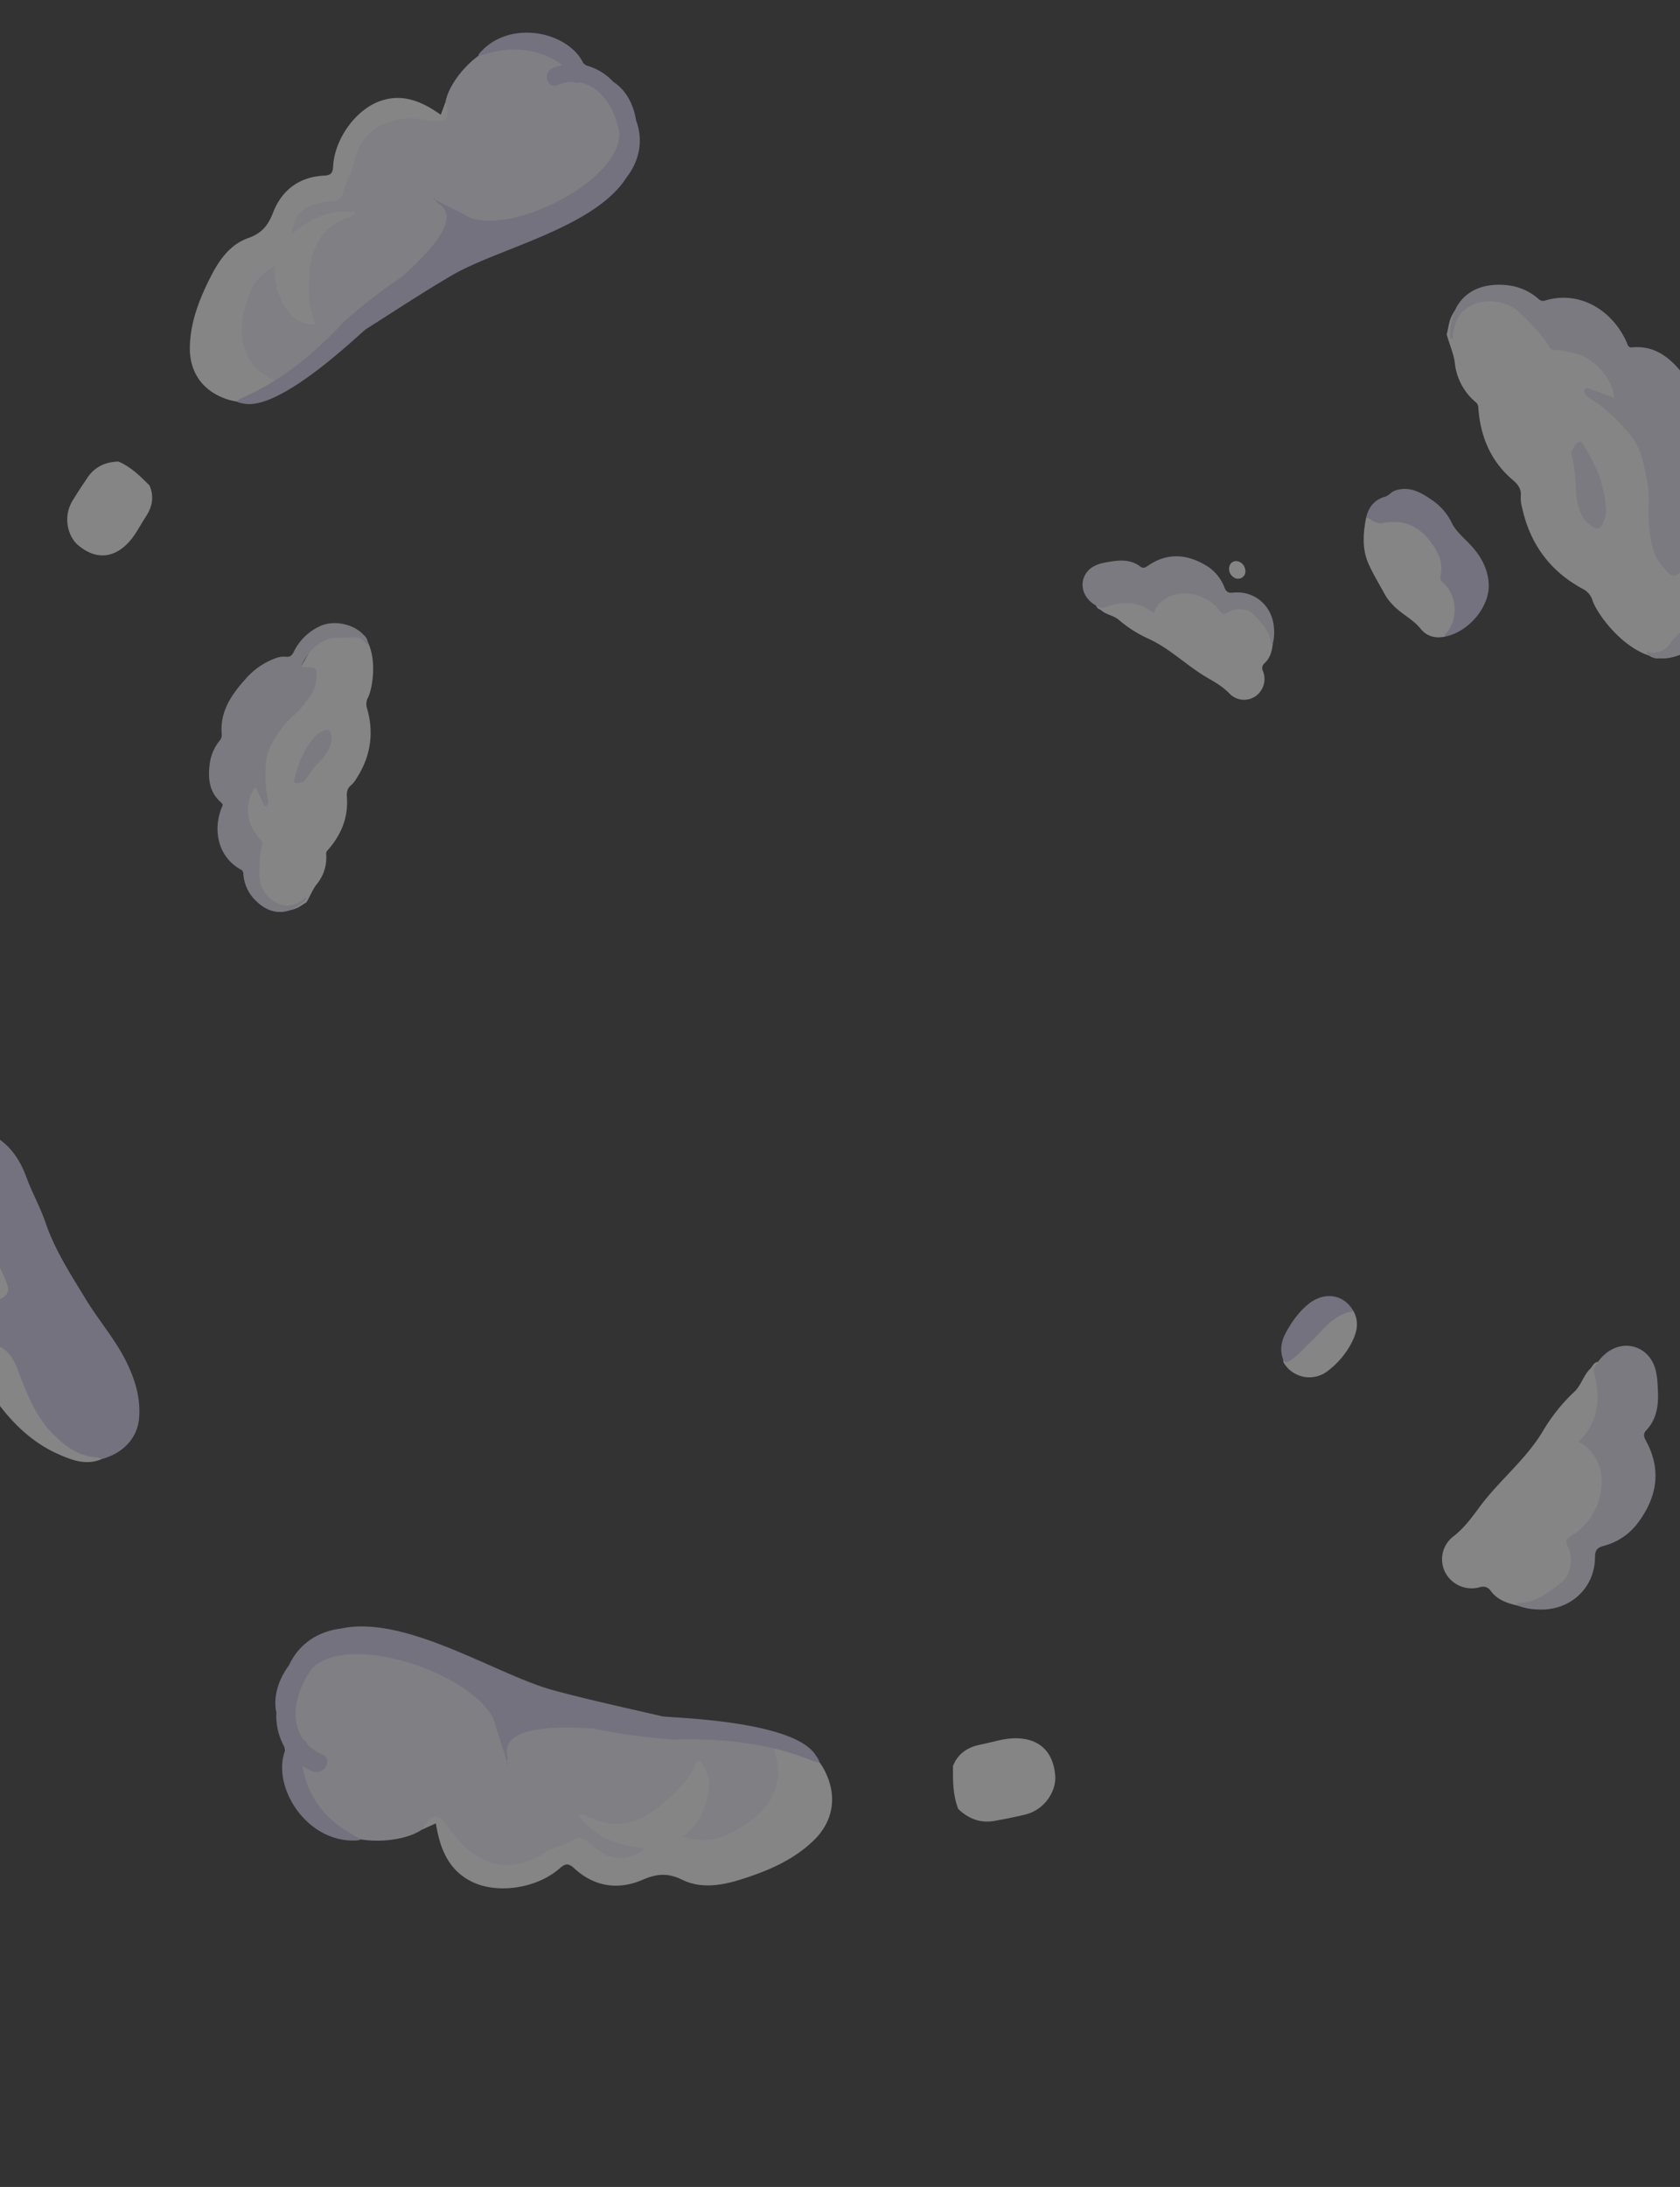 <svg xmlns="http://www.w3.org/2000/svg" xmlns:xlink="http://www.w3.org/1999/xlink" width="768" height="999" viewBox="0 0 768 999">
  <rect x="0" y="0" width="768" height="999" fill="#333333" stroke="none"/>
  <defs>
    <clipPath id="clip-path">
      <rect id="長方形_27738" data-name="長方形 27738" width="768" height="999" transform="translate(246 2906)" fill="#fff" stroke="#707070" stroke-width="1"/>
    </clipPath>
  </defs>
  <g id="bg_entry" transform="translate(-246 -2906)" opacity="0.4" clip-path="url(#clip-path)">
    <g id="グループ_36403" data-name="グループ 36403" transform="translate(341.541 3160.115)">
      <path id="パス_23779" data-name="パス 23779" d="M466.262,404.964c4.382,8.939,2.011,21.739.151,25.4a6.176,6.176,0,0,0-.459,4.964c3.288,11.372,1.6,22.053-4.82,31.983a12.1,12.1,0,0,1-2.4,3.043c-1.891,1.486-2.145,3.383-1.988,5.525.692,9.424-2.7,17.369-8.844,24.305a2.181,2.181,0,0,0-.645,1.659,19.084,19.084,0,0,1-4.309,13.82c-1.9,2.413-3.068,5.556-4.705,8.294-1.544.822-2.879,1.976-4.523,2.659a11.373,11.373,0,0,1-12.735-2.482,16.659,16.659,0,0,1-4.875-11.816,88.791,88.791,0,0,1,.985-13.21,2.64,2.64,0,0,0-.707-2.093,44.442,44.442,0,0,1-3.2-4.774c-3.356-5.944-9.883-14.171-7.122-20.137.342-.739,3.923-4.805,4.889-4.779,1.061.029,3.627-2.2,4-1.376.868,1.941,2.148,5.952,3.609,7.719.873-.768,1.4,5.032,1.239,4.28-1.13-5.234-.964-10.532-.751-15.818.125-3.1-4.821-8.534-3.357-11.245,2.671-4.944,4.357-10.705,8.7-14.4,3-2.557,6.444-4.552,8.9-7.577,2.245-2.763,8.754-3.982,9.136-7.427a2.227,2.227,0,0,0-1.861-2.529,8.285,8.285,0,0,0-1.588-.25c-3.767-.3-4.189-1.026-2.214-4.226,3.451-5.589,6.119-13.107,13.054-13.534a84.327,84.327,0,0,1,9.671-.174c2.43.145,5.88.032,6.777,4.2" transform="translate(-393.701 -365.855)" fill="#fff"/>
      <path id="パス_23780" data-name="パス 23780" d="M458.906,402.955c-.094.586-.389.949-.78.266a6.1,6.1,0,0,0-6.651-3.058c-3.877.54-7.862-.422-11.678,1.17-5.119,2.136-8.307,6.085-10.8,10.772-.527.992-.4,1.568,1.058,1.628,5.874.242,5.814.411,5.223,6.1-.493,4.735-3.229,8.045-6.034,11.533-2.986,3.713-7.02,6.406-9.716,10.338-2.889,4.213-6.007,8.321-6.885,13.578a55.338,55.338,0,0,0-.283,13.484c.159,2.039.66,4.051.981,6.079a2,2,0,0,1-.87,2.212c-1.077.425-1.289-.8-1.62-1.484-1.847-3.819-2.041-4.4-3.278-7.1-3.865,4.4-4.605,13.161-1.674,18.4a35.529,35.529,0,0,0,4.267,6.225c.354.4.69.737.5,1.4-1.346,4.612-1.285,9.365-1.328,14.1a14,14,0,0,0,11.239,13.952c3.4.6,6.408-.894,9.123-2.919.3-.224.754-1.478,1.15-.023-6.808,7.292-15.514,8.2-22.724,1.257a18.689,18.689,0,0,1-6.146-12.9,1.976,1.976,0,0,0-1.217-1.76c-10.481-5.886-12.728-18.092-8.706-28.174.326-.816.925-1.451-.151-2.369-5.442-4.641-6.151-10.857-5.33-17.406a20.962,20.962,0,0,1,4.545-10.869,3.939,3.939,0,0,0,.986-2.954c-.9-10.3,4.352-18.005,10.784-25.14a33.106,33.106,0,0,1,13.8-9.593,10.111,10.111,0,0,1,4.72-.695c1.8.251,2.739-.472,3.547-2.092a25,25,0,0,1,12.23-11.948c6.834-3.12,17.06-.425,20.8,5.449a4.345,4.345,0,0,1,.916,2.544" transform="translate(-386.287 -363.127)" fill="#e6e3f4"/>
      <path id="パス_23782" data-name="パス 23782" d="M1129.645,393.991c-.391,3.313-1.108,6.47-3.725,8.871a2.953,2.953,0,0,0-.738,3.725,9.613,9.613,0,0,1-3.659,11.556,9.257,9.257,0,0,1-11.684-1.388c-2.949-3.074-6.609-5.2-10.14-7.237-9.252-5.333-16.795-13.132-26.616-17.668a57.117,57.117,0,0,1-13.805-8.722c-2.25-1.973-5.515-2.292-7.863-4.228-.879-.725-2.234-.914-2.54-2.278a25.022,25.022,0,0,0,5.606-.9c6.355-1.419,12.764-2.065,18.616,1.869,1.145.77,1.9.718,2.6-.5,5.731-9.9,22.552-8.258,29.434.214,1.525,1.877,2.748,1.954,4.9,1.009a10.255,10.255,0,0,1,11.642,2.112c3.937,3.685,7.351,7.849,7.973,13.563" transform="translate(-643.337 -354.064)" fill="#fff"/>
      <path id="パス_23783" data-name="パス 23783" d="M1125.718,383.706c-.84.249-.868-.438-.943-.908-.865-5.432-4.6-9.065-8.17-12.713-2.516-2.572-8.052-2.836-11.384-.707-1.688,1.079-2.46,1-3.756-.73-5.8-7.751-17.931-10.277-25.086-5.332a12.168,12.168,0,0,0-5.114,6.455c-7.1-5.827-14.845-5.65-22.823-2.525-1.591.623-2.376-.455-3.494-.908-8.521-4.939-7.608-14.278-1.176-17.914,2.644-1.494,5.721-1.886,8.662-2.345,4.4-.688,8.833-.517,12.608,2.317,1.658,1.244,2.661.323,3.937-.533,8.646-5.8,17.453-5.068,26.008-.03a20.04,20.04,0,0,1,8.606,10.093c.752,1.944,1.565,2.712,3.962,2.456,9.984-1.063,18.138,6.208,18.707,16.319a20.17,20.17,0,0,1-.545,7" transform="translate(-639.41 -343.779)" fill="#e6e3f4"/>
      <path id="パス_23785" data-name="パス 23785" d="M1220.584,906.648c3.326,5.811,1.374,11.185-1.562,16.341a38.285,38.285,0,0,1-10.006,11.272,13.642,13.642,0,0,1-20.2-3.808,3.469,3.469,0,0,1-.171-1.3c2.67.541,4.422-1.134,6.157-2.672,3.176-2.817,6.033-5.974,8.926-9.066,2.609-2.788,5.608-5.082,8.405-7.626a13.174,13.174,0,0,1,8.449-3.145" transform="translate(-697.562 -562.143)" fill="#fff"/>
      <path id="パス_23786" data-name="パス 23786" d="M1220,902.472c-.088.156-.158.434-.268.45-9,1.351-13.562,8.8-19.51,14.293-3.088,2.853-5.675,6.2-9.43,8.372-1.505.872-1.989.353-2.731-.606-1.7-4.46-.911-8.64,1.358-12.688,2.792-4.982,5.983-9.548,10.614-13.123,6.463-4.99,15.246-4.608,19.967,3.3" transform="translate(-696.981 -557.968)" fill="#d5cff0"/>
      <path id="パス_23787" data-name="パス 23787" d="M1153.5,348.039c1.907,1.158,2.733,4.072,1.645,5.8a3.409,3.409,0,0,1-4.917.9,4.5,4.5,0,0,1-1.6-5.787c1.064-1.709,2.973-2.066,4.873-.913" transform="translate(-681.842 -345.172)" fill="#fff"/>
      <path id="パス_23788" data-name="パス 23788" d="M466.884,478.489c-.344,2.753-2.323,6.07-4.891,8.844a52.309,52.309,0,0,0-7.214,9.123c-.564.972-3.961,1.539-4.76.864-.353-.3-.3-.646-.2-1.033,1.846-7.57,4.543-14.717,10.1-20.455a7.923,7.923,0,0,1,2.222-1.589c3.665-1.816,4.808-1.1,4.743,4.246" transform="translate(-410.906 -394.044)" fill="#e6e3f4"/>
    </g>
    <g id="グループ_22828" data-name="グループ 22828" transform="translate(195.176 2920.919)">
      <path id="パス_23758" data-name="パス 23758" d="M587.531,47.868c1.662-9.486,14.5-24.514,26.657-25.981,17.386-2.1,31.834,2.955,44.215,15.207,4.16,4.118,9.024,7.447,12.3,12.518,6.735,10.43,6.009,21.533-.3,30.645-3.9,5.636-9.208,10.973-16.416,12.775-9.312,2.327-17.484,7.723-26.916,9.616a122.556,122.556,0,0,0-19.565,5.592c-7.128,2.712-12.891,7.477-19.1,11.55-10.145,6.659-21.54,11.724-29.917,20.691-6.017,6.441-13.536,11.413-18.32,19.069a14.841,14.841,0,0,1-10.313,6.576,7.354,7.354,0,0,0-5.046,3.26,34,34,0,0,1-9.518,8.619,5.89,5.89,0,0,1-3.484-.243c-9.459-4.2-17.172-10.186-18.076-21.321-.833-10.257.706-20.173,7.815-28.414a24.736,24.736,0,0,1,4.335-3.981c1.044-.747,2.128-1.849,3.528-1.211,1.475.671,1.131,2.224,1.139,3.493a27.2,27.2,0,0,0,6.722,17.637,9.487,9.487,0,0,0,2.254,2.182c1.782,1.083,3.9,2.964,5.666,2,1.7-.931-.03-3.327-.287-5.015a67.625,67.625,0,0,1,0-21.551c1.611-9.6,6.3-16.843,15.555-20.695a6.111,6.111,0,0,0,2.951-1.867c-7.681-.336-14.084,2.3-20.18,5.989-1.009.61-1.834,1.495-2.809,2.154-1.117.757-2.171,2.638-3.6,1.54-1.151-.884-.547-2.761-.11-4.112,1.767-5.459,5.174-9.345,10.886-10.9a15.866,15.866,0,0,1,3.868-.69c5.288-.081,7.589-2.689,9.7-7.728,2.859-6.823,3.556-14.46,8.4-20.623,5.867-7.469,13.48-9.993,22.425-9.993a84.242,84.242,0,0,1,9.786.965c4.675.549,5.12.118,5.6-4.617.107-1.049.1-2.093.144-3.14" transform="translate(-332.99 -16.382)" fill="#f1f0fc"/>
      <path id="パス_23759" data-name="パス 23759" d="M1363.252,348.023c-13.41-4.461-24.007-19.6-25.86-25.128a8.767,8.767,0,0,0-4.568-5.405c-14.784-7.99-23.914-20.331-27.576-36.711a17.162,17.162,0,0,1-.693-5.458c.378-3.393-1.29-5.539-3.614-7.512-10.228-8.679-14.892-20.021-15.8-33.143a3.1,3.1,0,0,0-1.037-2.3,27.092,27.092,0,0,1-9.7-18.117c-.556-4.321-2.57-8.635-3.713-13.018.7-2.381.865-4.881,1.809-7.225a16.145,16.145,0,0,1,15.188-10.42,23.648,23.648,0,0,1,16.812,6.825,126.092,126.092,0,0,1,12.392,14.146,3.747,3.747,0,0,0,2.822,1.367,63.1,63.1,0,0,1,8.021,1.508c9.357,2.518,24.182,4.1,27.473,12.832.408,1.082.96,8.752-.028,9.705-1.085,1.046-1.381,5.864-2.585,5.416-2.829-1.053-8.163-3.75-11.406-4.029-.092,1.648-6.488-3.589-5.565-3.006,6.421,4.065,11.62,9.507,16.758,14.983,3.012,3.21,13.437,3.615,14.723,7.795,2.347,7.625,6.5,15.065,5.926,23.138-.4,5.581-1.806,11.054-1.19,16.552.562,5.023-4.682,12.825-1.575,16.64,1.2,1.474,2.773,1.57,4.411.633a11.732,11.732,0,0,0,1.833-1.359c4.057-3.511,5.207-3.219,6.481,1.965,2.224,9.056,7.177,19.238.707,26.684a119.731,119.731,0,0,1-9.449,9.963c-2.566,2.315-5.885,5.92-11,2.68" transform="translate(-558.523 -63.44)" fill="#fff"/>
      <path id="パス_23762" data-name="パス 23762" d="M1363.118,345.327c-.5-.679-.573-1.338.506-1.055,4.15,1.09,7.365-.521,9.716-3.688,3.313-4.463,8.253-7.538,10.439-12.986,2.932-7.307,2.108-14.465-.156-21.652-.479-1.52-1.191-1.964-2.7-.55-6.091,5.705-6.2,5.475-11.367-.781-4.3-5.212-4.931-11.274-5.67-17.587-.786-6.718.5-13.48-.794-20.123-1.389-7.119-2.444-14.363-6.891-20.485a78.662,78.662,0,0,0-13.368-13.708c-2.222-1.87-4.758-3.364-7.131-5.057-1.055-.752-1.808-2.054-1.373-3.083.641-1.513,2.092-.509,3.115-.163,5.7,1.932,6.49,2.317,10.453,3.751-.611-8.294-8.738-17.759-16.956-20a50.388,50.388,0,0,0-10.548-1.877c-.758-.041-1.433-.035-1.912-.891-3.329-5.953-8.2-10.622-12.955-15.381-6.734-6.743-17.611-8-25.309-2.51-3.986,2.84-5.473,7.376-6.125,12.14-.072.526.746,2.234-1.121,1.187-.606-14.15,7.142-23.865,21.345-24.253,7.288-.2,13.708,1.76,19.173,6.616a2.808,2.808,0,0,0,2.993.519c16.391-4.751,30.982,5.123,37.183,19.23.5,1.142.548,2.38,2.549,2.2,10.113-.89,17.111,4.58,22.923,11.929a29.755,29.755,0,0,1,6.478,15.419,5.591,5.591,0,0,0,2.009,3.938c11.318,9.342,13.895,22.325,14.714,35.938.488,8.108-.457,16.044-4.025,23.516a14.358,14.358,0,0,1-3.994,5.469c-2.046,1.572-2.249,3.242-1.412,5.673a35.483,35.483,0,0,1-.078,24.271c-3.644,10.022-16.551,17.692-26.222,15.637a6.17,6.17,0,0,1-3.487-1.6" transform="translate(-559.175 -61.403)" fill="#e6e3f4"/>
      <path id="パス_23763" data-name="パス 23763" d="M319.111,805.451c10.357,3.6,16.423,11.132,20.115,21.2,2.589,7.059,6.346,13.7,8.77,20.808,4.321,12.67,11.591,23.763,18.417,35.008,6.022,9.92,13.838,18.756,18.9,29.316,3.807,7.933,6.255,16.23,5.438,25.216-.79,8.682-6.993,15.758-17.068,18.485-7.217.471-13.223-2.2-18.7-6.749-8.9-7.394-14.4-16.973-18.426-27.567-1.1-2.883-2.416-5.673-3.372-8.618-1.382-4.257-4.489-6.872-8.871-6.761-13.07.331-18.431-8.8-23.588-18.436-4.367-8.157-2.074-15.428,2.892-22.283,2.736-3.776,4.659-3.677,7.547-.046a16.418,16.418,0,0,1,2.648,5.113c1.3,3.881,3.883,6.943,6.449,9.985,1.951,2.312,4.409,2.406,6.959.954,2.47-1.407,2.64-3.582,1.932-6.025a5.583,5.583,0,0,0-.505-1.455c-4.482-7.1-6.722-15.281-10.829-22.52a69.669,69.669,0,0,1-7.158-19.046,12.775,12.775,0,0,0-.574-2.633c-4.151-8.694.224-15.35,5.153-21.888.972-1.288,2.1-2.275,3.87-2.058" transform="translate(-276.365 -303.9)" fill="#d5cff0"/>
      <path id="パス_23764" data-name="パス 23764" d="M310.1,804.976a27.361,27.361,0,0,0-9.846,16.414c-.464,2.47,1.4,4.315,1.787,6.6,1.472,8.8,5.179,16.707,9,24.756,3.485,7.35,7.354,14.576,10.336,22.182,1.372,3.5-.129,5.581-3.216,7.081s-5.915,1.139-7.9-1.6c-2.755-3.8-5.582-7.435-7.125-12.159-2.337-7.153-7.053-2.7-8.207-.748-5.162,8.721-5.274,16.7,1.388,24.97,2.86,3.552,4.674,7.972,9.313,9.858,2.276.926,3.967.677,6.464.475,6.173-.5,10.7,2.458,14.028,11,4.123,10.574,7.926,21.391,16.219,29.683,5.619,5.619,11.741,10.376,20.2,10.737a7.628,7.628,0,0,1,2.142.78c-6.955,3.03-13.523.544-19.663-2.154-11.113-4.885-19.838-12.909-27.193-22.552-4.416-5.791-7.75-12.311-12.505-17.868a3.508,3.508,0,0,0-3.924-1.448c-12.018,2.745-20.382-3.075-26.826-12.184-4.44-6.276-7.958-13.072-7.07-21.4.869-8.134,4.827-14.5,10.337-20.062,1.714-1.73,1.905-2.941.618-4.865-9.354-13.981-3.377-34.412,8.775-42.843,7.264-5.04,14.351-7.479,22.876-4.659" transform="translate(-267.352 -303.425)" fill="#fff"/>
      <path id="パス_23765" data-name="パス 23765" d="M578.155,58a27.633,27.633,0,0,1,.813,4.215c.156,3.773-1.284,4.983-5.126,4.688-4.56-.351-9.068-1.484-13.672-1.092-13.644,1.161-21.391,7.978-24.44,21.892-.96,4.382-3.871,7.9-4.614,12.385-.325,1.961-2.242,3.416-4.712,3.516a53.774,53.774,0,0,0-5.854.767c-7.576,1.155-12.09,6.194-12.619,14.146,8.277-7.151,17.391-11.665,29.254-9.956-1.34,2.1-3.171,2.261-4.58,2.8-10.888,4.187-15.562,12.764-16.553,23.684-.708,7.791-.994,15.645,2.132,23.154.867,2.082-1.06,1.865-1.992,1.689-3.383-.64-6.472-1.9-8.8-4.677a29.025,29.025,0,0,1-7.177-22.136c-5.942,3.268-10.076,7.646-12.009,13.416-3.146,9.39-5.306,18.979-.14,28.556,3.9,7.236,10.96,10.018,17.858,13.089-9.312,6.332-19.134,9.629-30.215,4.883-9.49-4.064-14.617-12.211-14.478-22.624.155-11.564,4.254-21.964,9.354-32.068,3.912-7.747,8.892-15,17.237-17.947,6.211-2.194,9.139-5.676,11.43-11.625,3.968-10.3,12-16.395,23.335-16.924,3.4-.159,3.978-1.474,4.146-4.363.732-12.655,10.528-25.957,21.642-29.774,9.308-3.2,17.448-.349,25.189,4.72.748.49,1.486,1,2.381,1.6.784-2.134,1.5-4.073,2.21-6.013" transform="translate(-323.615 -26.517)" fill="#fff"/>
      <path id="パス_23766" data-name="パス 23766" d="M1301.884,980.981c-4.614-1.068-8.956-2.572-11.936-6.639-1.252-1.708-2.765-2.3-5.142-1.623a13.645,13.645,0,0,1-15.735-6.963,13.142,13.142,0,0,1,3.779-16.27c4.8-3.682,8.37-8.515,11.792-13.179,8.967-12.224,21.148-21.651,29.079-34.8a81.038,81.038,0,0,1,14.459-18.12c3.134-2.867,4.093-7.424,7.191-10.435,1.16-1.128,1.638-3.01,3.611-3.23a35.513,35.513,0,0,0,.4,8.051c1.011,9.188.924,18.333-5.539,25.976-1.265,1.5-1.309,2.563.295,3.743,13.081,9.63,8.137,33.109-4.89,41.5-2.885,1.859-3.184,3.574-2.187,6.757,1.95,6.223.061,11.939-4.795,16.1-5.813,4.981-12.221,9.149-20.38,9.136" transform="translate(-557.657 -262.56)" fill="#fff"/>
      <path id="パス_23767" data-name="パス 23767" d="M1254.275,380.719c-4.372.818-8.147-.06-11.075-3.685-3.578-4.428-8.96-6.778-12.769-10.971a22.182,22.182,0,0,1-3.364-4.345c-2.6-4.856-5.561-9.556-7.746-14.593-2.945-6.786-2.3-13.949-.926-21.041,4.693,2.114,9.708,1.119,14.569,1.616,11.909,1.218,21.256,12.687,20.365,24.511a4.961,4.961,0,0,0,1.571,4.015c5.364,5.986,6.289,14.936,2.423,21.19-.824,1.332-2.073,2.169-3.049,3.3" transform="translate(-543.011 -104.795)" fill="#fff"/>
      <path id="パス_23768" data-name="パス 23768" d="M1315.845,977.981c-.22-1.225.753-1.157,1.428-1.189,7.8-.374,13.509-5.08,19.212-9.547,4.021-3.149,5.257-10.919,2.772-15.953-1.259-2.551-1.031-3.628,1.615-5.186,11.84-6.972,17.3-23.7,11.433-34.567-1.858-3.443-4.344-6.511-8.311-8.222,9.329-9.113,10.286-20.066,7.121-31.809-.631-2.342,1.011-3.282,1.826-4.788,8.3-11.255,21.332-8.509,25.459,1.133,1.7,3.964,1.77,8.366,1.96,12.587.284,6.318-.647,12.543-5.234,17.428-2.014,2.146-.871,3.7.138,5.639,6.833,13.1,4.431,25.416-4.011,36.7a28.448,28.448,0,0,1-15.584,10.569c-2.86.758-4.07,1.786-4.083,5.208-.056,14.253-11.586,24.625-25.942,23.853a28.636,28.636,0,0,1-9.8-1.86" transform="translate(-571.618 -259.561)" fill="#e6e3f4"/>
      <path id="パス_23769" data-name="パス 23769" d="M1254.749,375.458c-.16-1.047.712-1.5,1.229-2.166,5.062-6.522,4.244-17.047-1.955-22.481a3.083,3.083,0,0,1-1.183-3.355c1.452-6.282-1.413-11.3-4.963-15.889-5.363-6.93-12.516-9.8-21.263-8.037-3.167.639-5.247-1.573-7.746-2.707,1.167-4.657,3.817-7.962,8.568-9.305,1.827-.516,2.845-2.23,4.688-2.837,6.491-2.138,11.633.788,16.607,4.227a26.4,26.4,0,0,1,9.235,10.53c1.946,4.035,5.881,7.129,9.011,10.57,4.512,4.96,7.565,10.657,7.9,17.393.524,10.46-9.316,22.012-20.13,24.058" transform="translate(-543.484 -99.533)" fill="#d5cff0"/>
      <path id="パス_23770" data-name="パス 23770" d="M419.845,301.23c2.246,5.052,1.269,9.843-1.615,14.211-2.872,4.349-5.078,9.19-8.923,12.853-6.722,6.4-14.514,6.633-22.066.261-4.776-4.03-7.06-12.961-2.61-20.279,2.227-3.66,4.574-7.253,7-10.785,3.353-4.878,8.2-7,14-7.177,5.688,2.4,9.953,6.656,14.214,10.917" transform="translate(-300.692 -94.414)" fill="#fff"/>
      <path id="パス_23771" data-name="パス 23771" d="M296.616,739.739c-9.193-2.417-12.69-9.742-14.986-17.845a54.355,54.355,0,0,1-1.451-21.347,19.367,19.367,0,0,1,23.958-16.657c.552.136.991.734,1.483,1.117-3.205,2.165-3.255,5.605-3.424,8.892-.309,6.019.043,12.053.293,18.059.226,5.415-.437,10.734-.647,16.1-.179,4.592-2.3,8.319-5.226,11.683" transform="translate(-270.945 -268.464)" fill="#fff"/>
      <path id="パス_23772" data-name="パス 23772" d="M303.43,740.4c-.07-.244-.282-.592-.19-.718,7.591-10.455,4.595-22.484,4.951-33.974.185-5.965-.625-11.913.911-17.878.615-2.391,1.623-2.364,3.331-2.161,6.206,2.719,9.652,7.676,11.492,14,2.264,7.785,3.709,15.56,2.719,23.805-1.381,11.508-10.509,20.019-23.215,16.924" transform="translate(-277.76 -269.122)" fill="#d5cff0"/>
      <path id="パス_23773" data-name="パス 23773" d="M1450.124,878.39c-3.526,4.583-11.267,5.883-15.415,2.588-3.995-3.176-4.37-8.477-.913-12.921,3.571-4.591,11.13-5.811,15.363-2.479,4.1,3.225,4.477,8.245.964,12.813" transform="translate(-605.173 -260.809)" fill="#fff"/>
      <path id="パス_23774" data-name="パス 23774" d="M1357.167,313.391c-2.444-3.088-3.833-8.393-4.084-13.752-.26-5.551-.58-11.013-2.054-16.382-.422-1.538,2.383-5.541,3.863-5.678.652-.06.949.344,1.247.823,5.825,9.4,10.376,19.246,10.65,30.584a11.237,11.237,0,0,1-.6,3.83c-1.809,5.518-3.672,5.96-9.019.575" transform="translate(-581.826 -90.717)" fill="#e6e3f4"/>
      <path id="パス_23777" data-name="パス 23777" d="M640.4,29.117a28.151,28.151,0,0,0-4.386,1.338c-4.786,1.894-2.8,9.728,2.025,7.817a19.871,19.871,0,0,1,7.106-1.476,4.036,4.036,0,0,0,3.022.246c9.929,1.73,16.525,12.427,18.2,23.165.4,21.914-48.915,46.459-68.445,38.552-.9-.8-18.132-9-16.654-8.763.282.044.55.094.82.143a3.89,3.89,0,0,0,1.775,2.385c9.689,6.1-2.072,20.044-16.679,33.153a237.272,237.272,0,0,0-27.292,21.242c-33.847,36.631-57.4,34.61-44.98,36.884,16.685,3.056,51.636-30.938,55.579-34.02,13.141-8.3,26.12-16.891,39.546-24.728,20.8-12.14,64.96-21.561,79.592-44.558.061-.072.109-.148.163-.222.3-.406.607-.81.891-1.221,5.123-7.4,6.562-16.12,3.31-24.724-1.033-6.8-4.274-13.209-9.482-16.927a4.313,4.313,0,0,0-.667-.383,26.386,26.386,0,0,0-13.6-7.976c-6.185-14.8-33.1-21.192-47.107-6.056-6.586,7.116,14.729-9.8,37.26,6.128" transform="translate(-332.414 -14.319)" fill="#d5cff0"/>
      <g id="グループ_36406" data-name="グループ 36406" transform="translate(-40 -60)">
        <path id="パス_24640" data-name="パス 24640" d="M643.283,1118.261c-8.756,6.035-30.524,7.563-41.092-.875-15.11-12.065-22.318-27.352-22.257-46.586.021-6.462-1.123-12.869.335-19.373,3-13.377,12.3-21.4,24.357-23.492,7.457-1.292,15.767-1.244,22.767,3.035,9.041,5.53,19.616,7.788,28.407,13.747a135.319,135.319,0,0,0,19.549,11.075c7.654,3.513,15.866,4.362,23.877,6.094,13.1,2.833,25.906,7.882,39.452,7.537,9.729-.249,19.465,1.823,29.2-.339a16.385,16.385,0,0,1,13.161,3.03,8.121,8.121,0,0,0,6.474,1.449,37.541,37.541,0,0,1,14.154.821,6.5,6.5,0,0,1,2.505,2.932c4.014,10.7,5.274,21.406-2.793,30.737-7.432,8.6-16.43,15.062-28.422,15.843a27.269,27.269,0,0,1-6.49-.33c-1.4-.244-3.1-.245-3.685-1.841-.613-1.681.875-2.612,1.869-3.6a30.037,30.037,0,0,0,8.682-18.947,10.463,10.463,0,0,0-.026-3.463c-.528-2.241-.689-5.368-2.812-6.01-2.053-.621-2.6,2.6-3.726,4.109a74.694,74.694,0,0,1-16.973,16.68c-8.8,6.16-18.135,8.081-28.337,3.773a6.749,6.749,0,0,0-3.755-.878c5.682,6.308,12.717,9.308,20.339,11.253,1.261.322,2.6.287,3.87.543,1.46.294,3.758-.332,4,1.642.195,1.59-1.75,2.568-3.152,3.271-5.666,2.835-11.364,3.16-17.007-.135a17.5,17.5,0,0,1-3.538-2.513c-4.158-4.1-7.993-3.893-13.594-1.655-7.585,3.032-14.138,8.4-22.739,9.355-10.422,1.164-18.3-2.877-25.228-9.92a92.88,92.88,0,0,1-6.817-8.451c-3.187-4.106-3.87-4.122-7.97-.836-.908.728-1.726,1.541-2.584,2.318" transform="translate(-359.671 -237.356)" fill="#f1f0fc"/>
        <path id="パス_24641" data-name="パス 24641" d="M645.982,1120.259a30.534,30.534,0,0,1,2.689-3.9c2.851-3.043,4.918-2.847,7.661.407,3.253,3.862,5.851,8.289,9.724,11.61,11.477,9.843,22.842,10.667,36.156,2.3,4.193-2.636,9.221-3.071,13.323-5.955,1.795-1.263,4.425-.88,6.416.987a59.478,59.478,0,0,0,5.136,4.016c6.774,5.071,14.236,4.723,20.907-1.016-12.038-.982-22.648-4.663-30.486-15.325,2.688-.567,4.236.746,5.751,1.436,11.727,5.331,22.1,2.372,31.463-5.3,6.682-5.474,13.087-11.328,16.579-19.6.968-2.294,2.289-.609,2.872.262,2.114,3.158,3.51,6.569,3.129,10.548-.861,8.986-4.391,16.606-11.872,22.788,7.172,2.148,13.82,2.014,19.859-.931,9.829-4.792,19.052-10.516,22.592-22,2.675-8.676-.6-16.385-3.519-24.194,12.195,2.429,22.394,7.61,27.236,20.009,4.146,10.619,1.7,20.962-6.6,28.913-9.225,8.831-20.587,13.655-32.491,17.461-9.128,2.917-18.693,4.61-27.475.322-6.536-3.192-11.543-2.8-18,0-11.183,4.852-22.2,3.244-31.39-5.271-2.757-2.554-4.241-1.991-6.645.113-10.531,9.221-28.588,11.806-40.2,6.011-9.721-4.855-13.783-13.468-15.783-23.487-.194-.968-.366-1.941-.587-3.11l-6.444,2.915" transform="translate(-362.369 -239.354)" fill="#fff"/>
        <path id="パス_24642" data-name="パス 24642" d="M899.119,1091.21c2.239-5.679,6.767-8.619,12.439-9.729,5.647-1.105,11.166-3.117,17.027-2.925,10.244.336,16.459,6.292,17.289,17.17.525,6.882-4.739,15.593-13.947,17.754-4.606,1.081-9.252,2.015-13.911,2.838-6.437,1.137-11.858-1.031-16.489-5.465-2.512-6.339-2.464-12.99-2.408-19.643" transform="translate(-372.649 -239.441)" fill="#fff"/>
        <path id="パス_24643" data-name="パス 24643" d="M588.634,1089.024a31.109,31.109,0,0,0,4.45,2.418c5.2,2.3,9.829-5.324,4.587-7.645a21.935,21.935,0,0,1-6.664-4.453,4.453,4.453,0,0,0-2.145-2.569c-6.325-9.156-3.009-22.632,4.149-32.263,16.947-17.276,74.447,2.546,83.341,24.044.071,1.331,6.955,21.241,5.993,19.9-.184-.256-.352-.506-.523-.757a4.293,4.293,0,0,0,.5-3.243c-2.7-12.35,17.385-13.886,39.015-12.533a262.107,262.107,0,0,0,37.853,5.042c55.045-1.709,71.687,18.4,63.863,6.862-10.511-15.5-64.333-16.7-69.813-17.423-16.712-3.918-33.52-7.489-50.084-11.992-25.659-6.977-67.266-34.455-96.7-28.171-.1.009-.2.028-.3.043-.553.08-1.109.15-1.652.244-9.794,1.7-17.773,7.313-22.029,16.534-4.556,6.08-7.092,13.591-5.987,20.569a4.7,4.7,0,0,0,.215.821,29.143,29.143,0,0,0,4.245,16.88c-6.866,16.329,8.94,42.467,31.7,41.778,10.7-.324-19.122-4.007-24.02-34.081" transform="translate(-359.537 -237.28)" fill="#d5cff0"/>
        <rect id="長方形_27385" data-name="長方形 27385" width="822.563" height="773.492" transform="translate(34.464 134.178)" fill="none"/>
      </g>
    </g>
    <g id="グループ_36405" data-name="グループ 36405" transform="matrix(0.848, -0.53, 0.53, 0.848, -182.244, 3250.622)">
      <path id="パス_23779-2" data-name="パス 23779" d="M540.85,410.208c9.753,19.893,4.476,48.38.335,56.526a13.745,13.745,0,0,0-1.021,11.047c7.317,25.309,3.559,49.079-10.727,71.177-1.561,2.415-3.14,5.044-5.339,6.773-4.209,3.307-4.774,7.53-4.424,12.3,1.539,20.974-6.012,38.654-19.682,54.09a4.854,4.854,0,0,0-1.434,3.691c.835,11.514-2.232,21.389-9.591,30.755-4.22,5.369-6.828,12.364-10.472,18.459-3.437,1.829-6.407,4.4-10.066,5.918-9.84,4.094-21.024,2.173-28.341-5.525-6.945-7.308-10.846-15.982-10.849-26.3a197.606,197.606,0,0,1,2.193-29.4c.292-1.948-.541-3.279-1.573-4.657a98.9,98.9,0,0,1-7.131-10.624c-7.47-13.227-22-31.538-15.851-44.815.761-1.645,8.73-10.694,10.88-10.635,2.361.064,8.072-4.9,8.895-3.063,1.933,4.32,4.78,13.246,8.032,17.179,1.942-1.708,3.118,11.2,2.757,9.525-2.514-11.647-2.145-23.439-1.671-35.2.278-6.895-10.728-18.993-7.47-25.026,5.944-11,9.7-23.824,19.352-32.056,6.674-5.691,14.342-10.131,19.812-16.863,5-6.149,19.482-8.862,20.332-16.528.328-2.964-1.293-4.827-4.141-5.628a18.438,18.438,0,0,0-3.535-.556c-8.384-.674-9.322-2.283-4.927-9.4,7.68-12.439,13.617-29.168,29.052-30.12a187.666,187.666,0,0,1,21.523-.387c5.407.323,13.086.071,15.083,9.348" transform="translate(-379.367 -323.173)" fill="#fff"/>
      <path id="パス_23780-2" data-name="パス 23780" d="M547.9,414.356c-.21,1.3-.865,2.111-1.735.593-3.344-5.837-8.677-7.659-14.8-6.806-8.629,1.2-17.5-.94-25.989,2.6-11.391,4.754-18.486,13.542-24.033,23.973-1.173,2.207-.887,3.49,2.354,3.623,13.072.538,12.939.915,11.623,13.567-1.1,10.539-7.185,17.9-13.428,25.667-6.646,8.264-15.622,14.256-21.623,23.006C453.835,509.96,446.9,519.1,444.942,530.8c-1.669,9.986-1.41,20-.631,30.009.353,4.538,1.468,9.016,2.183,13.53.319,2.006-.308,4.28-1.936,4.923-2.4.947-2.869-1.779-3.606-3.3-4.109-8.5-4.543-9.8-7.3-15.809-8.6,9.8-10.248,29.289-3.725,40.942a79.065,79.065,0,0,0,9.5,13.854c.787.892,1.537,1.64,1.106,3.116-3,10.264-2.859,20.842-2.954,31.387-.136,14.939,10.42,28.473,25.012,31.05,7.557,1.335,14.261-1.99,20.3-6.5.667-.5,1.678-3.288,2.559-.051-15.151,16.228-34.527,18.247-50.572,2.8-8.232-7.929-13.1-17.258-13.678-28.7-.1-2-1.094-3.01-2.709-3.917-23.326-13.1-28.326-40.264-19.375-62.7.725-1.817,2.058-3.229-.336-5.271C386.674,565.829,385.1,552,386.923,537.42a46.652,46.652,0,0,1,10.115-24.188,8.766,8.766,0,0,0,2.194-6.574c-2-22.92,9.685-40.07,24-55.948,8.528-9.457,18.437-17.123,30.713-21.348,3.452-1.188,6.906-2.049,10.5-1.546,4.006.558,6.1-1.05,7.893-4.656a55.625,55.625,0,0,1,27.218-26.59c15.209-6.943,37.967-.947,46.3,12.126,1.12,1.756,2.13,3.5,2.038,5.661" transform="translate(-386.287 -325.72)" fill="#e6e3f4"/>
      <path id="パス_23782-2" data-name="パス 23782" d="M1228.626,423.034c-.869,7.373-2.465,14.4-8.29,19.742-2.446,2.245-3.1,4.7-1.643,8.29a21.393,21.393,0,0,1-8.143,25.718,20.6,20.6,0,0,1-26-3.088c-6.564-6.841-14.709-11.576-22.566-16.106-20.591-11.868-37.376-29.225-59.232-39.32a127.109,127.109,0,0,1-30.723-19.411c-5.007-4.39-12.272-5.1-17.5-9.409-1.956-1.613-4.971-2.034-5.653-5.07,4.278.023,8.307-1.079,12.476-2.009,14.143-3.159,28.407-4.6,41.429,4.16,2.547,1.714,4.219,1.6,5.782-1.1,12.755-22.04,50.19-18.378,65.505.475,3.393,4.178,6.116,4.348,10.9,2.246,9.362-4.109,18.593-2.149,25.91,4.7,8.763,8.2,16.36,17.468,17.744,30.184" transform="translate(-146.361 -334.178)" fill="#fff"/>
      <path id="パス_23783-2" data-name="パス 23783" d="M1232.292,432.634c-1.87.553-1.933-.975-2.1-2.021-1.925-12.09-10.24-20.174-18.182-28.292-5.6-5.724-17.92-6.312-25.335-1.573-3.758,2.4-5.475,2.23-8.359-1.625-12.9-17.25-39.906-22.871-55.829-11.865-5.047,3.487-9.4,7.889-11.38,14.365-15.807-12.969-33.038-12.574-50.792-5.62-3.54,1.387-5.288-1.012-7.775-2.021-18.964-10.991-16.931-31.775-2.617-39.866,5.885-3.325,12.731-4.2,19.277-5.22,9.795-1.531,19.656-1.151,28.058,5.156,3.689,2.769,5.922.719,8.762-1.185,19.243-12.9,38.84-11.278,57.88-.067a44.6,44.6,0,0,1,19.152,22.463c1.673,4.326,3.483,6.035,8.818,5.466,22.219-2.366,40.365,13.816,41.633,36.318.3,5.252.316,10.48-1.212,15.589" transform="translate(-150.027 -343.779)" fill="#e6e3f4"/>
      <path id="パス_23785-2" data-name="パス 23785" d="M1259.723,906.648c7.4,12.933,3.058,24.892-3.476,36.365a85.2,85.2,0,0,1-22.269,25.086,30.359,30.359,0,0,1-44.951-8.474c-.456-.767-.27-1.915-.381-2.885,5.943,1.2,9.842-2.523,13.7-5.947,7.068-6.27,13.426-13.3,19.865-20.175,5.805-6.2,12.48-11.311,18.705-16.972,5.33-4.848,11.826-6.573,18.8-7" transform="translate(-95.75 -139.962)" fill="#fff"/>
      <path id="パス_23786-2" data-name="パス 23786" d="M1260.265,910.546c-.2.347-.352.966-.6,1-20.03,3.008-30.183,19.578-43.418,31.808-6.872,6.35-12.629,13.791-20.987,18.632-3.349,1.94-4.427.785-6.077-1.348-3.782-9.926-2.028-19.227,3.021-28.238,6.213-11.088,13.316-21.249,23.62-29.2,14.382-11.1,33.93-10.255,44.436,7.35" transform="translate(-96.292 -143.86)" fill="#d5cff0"/>
      <path id="パス_23787-2" data-name="パス 23787" d="M1160.085,348.86c4.244,2.577,6.083,9.062,3.661,12.913-2.333,3.709-6.823,4.528-10.942,2-4.255-2.615-6.008-8.95-3.565-12.879,2.367-3.8,6.616-4.6,10.845-2.031" transform="translate(-110.423 -342.479)" fill="#fff"/>
      <path id="パス_23788-2" data-name="パス 23788" d="M487.886,484.792c-.766,6.127-5.169,13.509-10.885,19.681-5.918,6.391-11.672,12.752-16.054,20.3-1.256,2.163-8.814,3.426-10.593,1.922-.785-.663-.659-1.438-.45-2.3,4.108-16.846,10.11-32.752,22.482-45.521a17.631,17.631,0,0,1,4.944-3.536c8.156-4.042,10.7-2.445,10.555,9.45" transform="translate(-363.308 -296.862)" fill="#e6e3f4"/>
    </g>
  </g>
</svg>
